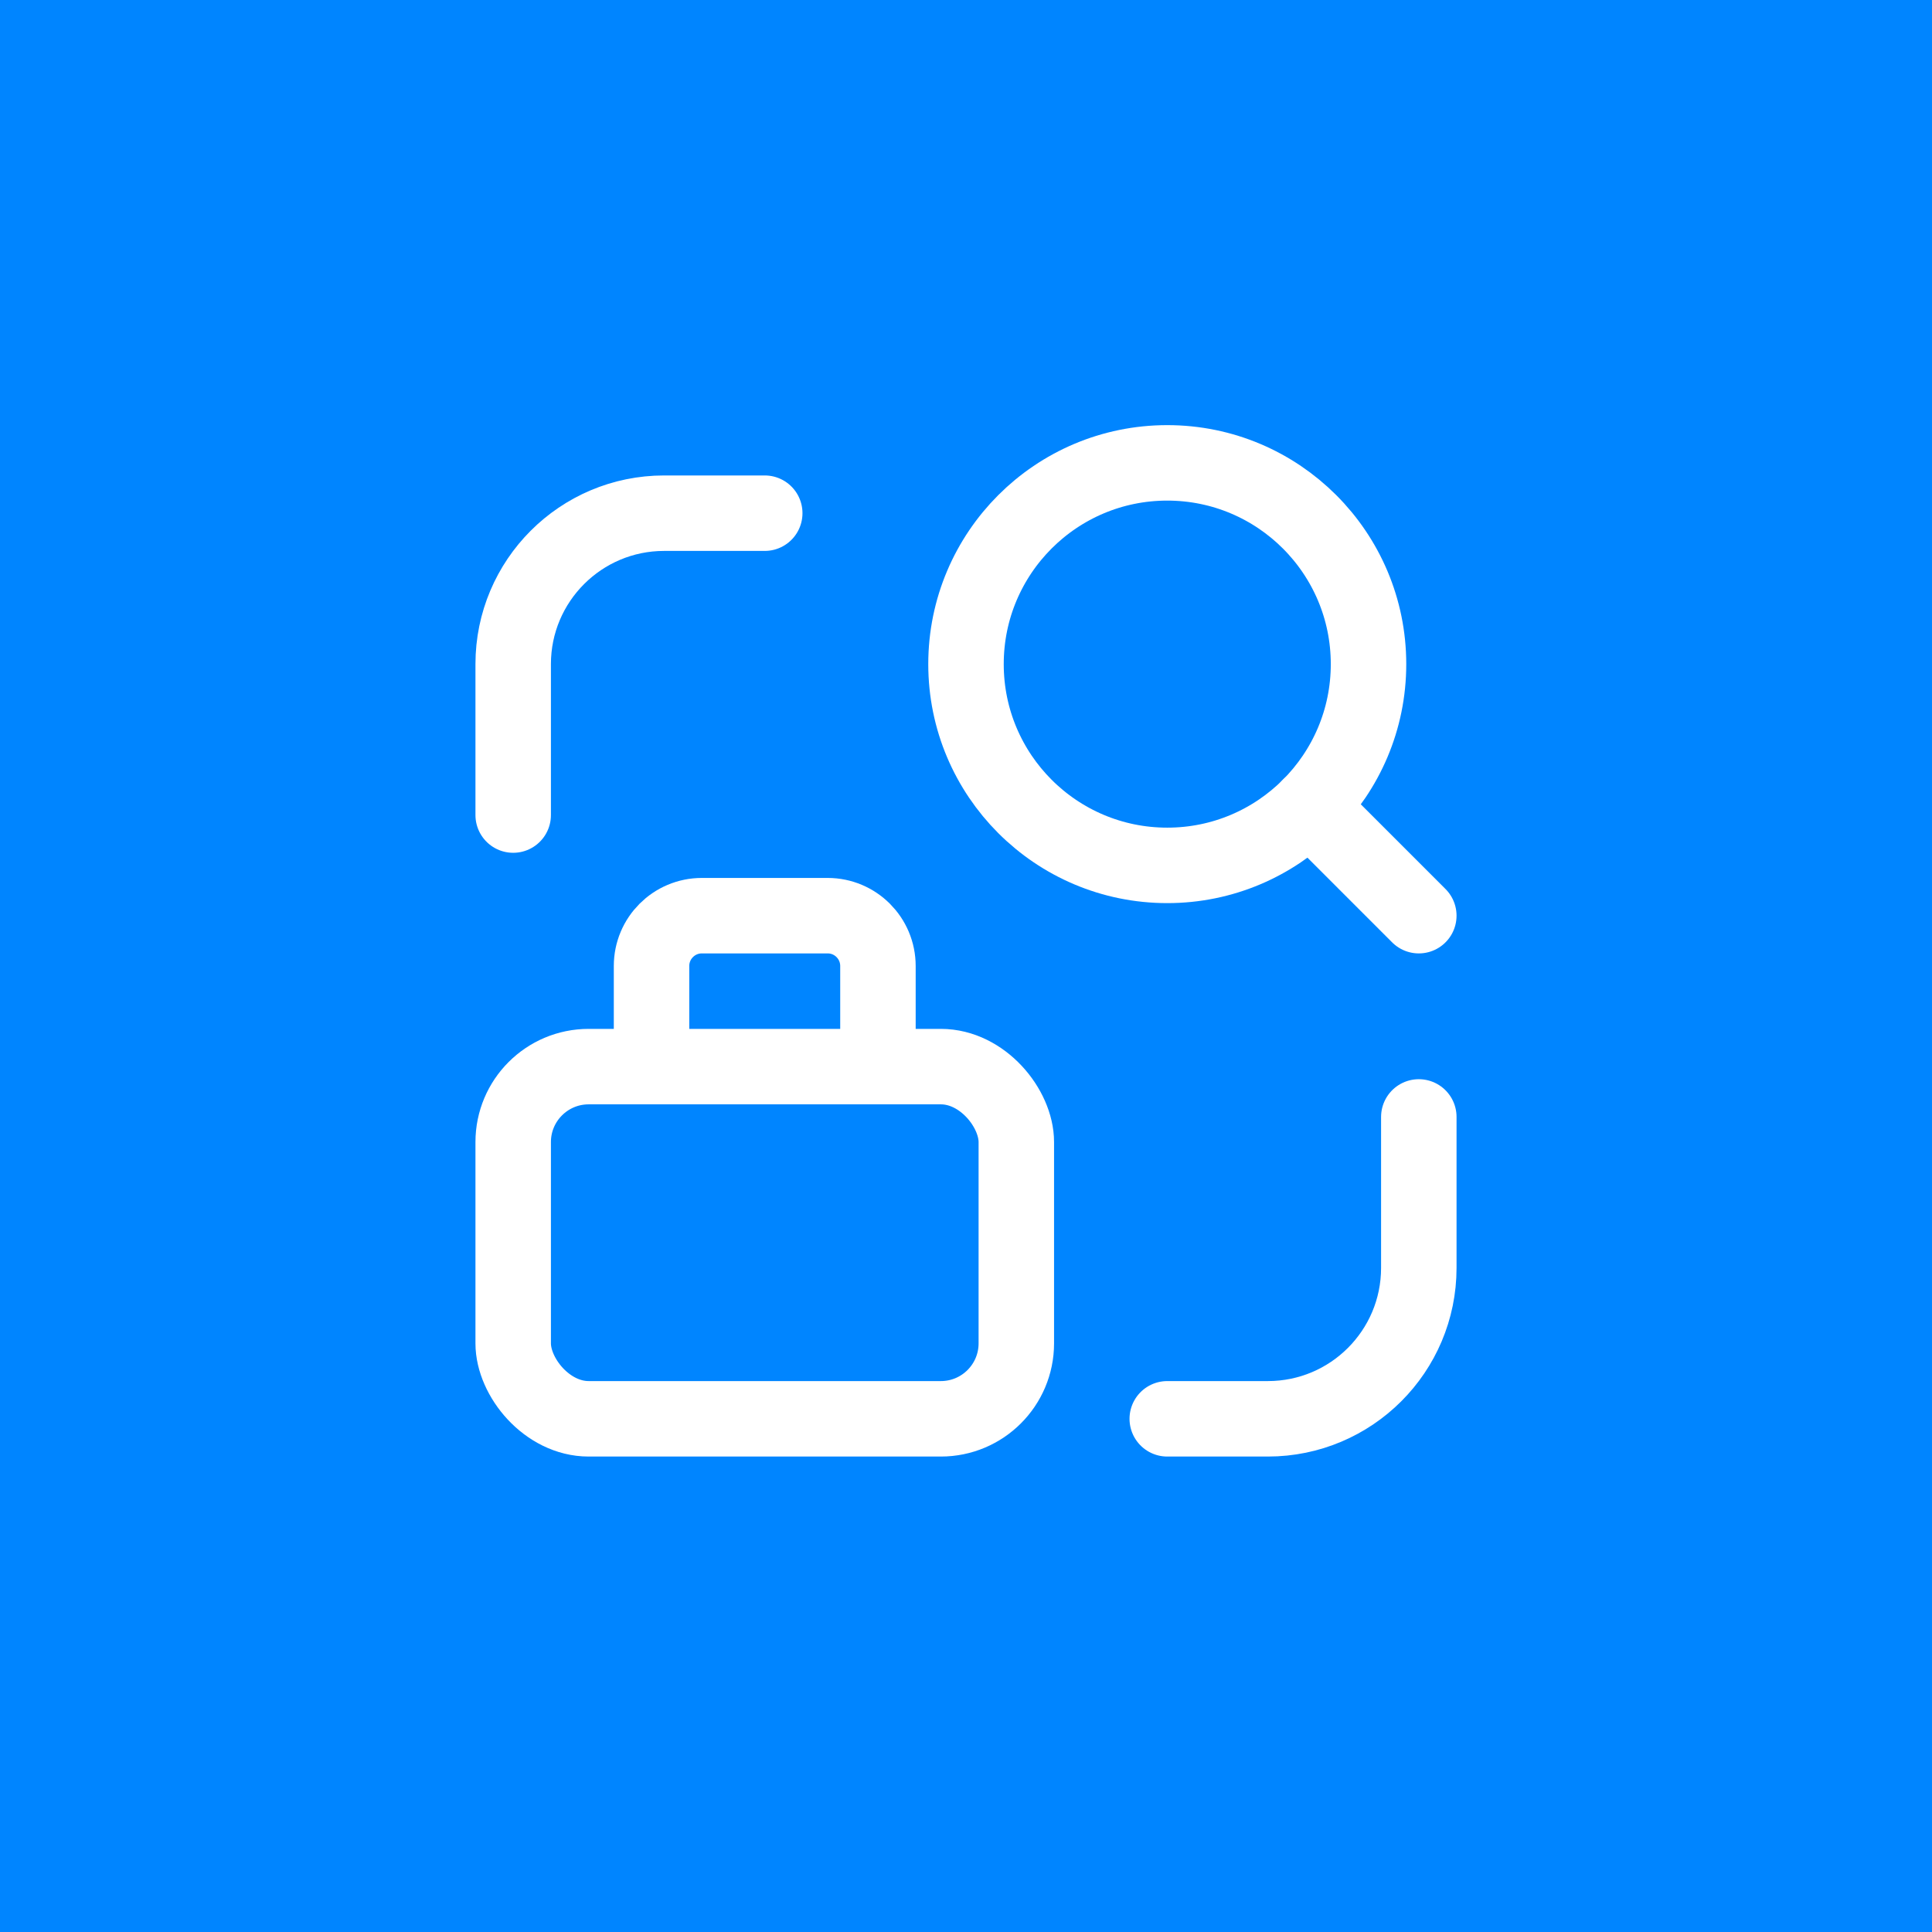 <?xml version="1.0" encoding="UTF-8"?> <svg xmlns="http://www.w3.org/2000/svg" width="64" height="64" viewBox="0 0 64 64" fill="none"> <rect width="64" height="64" fill="#0085FF"></rect> <path d="M29.083 35.333V32C29.083 31.079 28.337 30.333 27.417 30.333H23.25C22.329 30.333 21.583 31.079 21.583 32V35.333" stroke="white" stroke-width="2.5" stroke-linecap="round" stroke-linejoin="round"></path> <rect x="17" y="35.333" width="16.667" height="11.667" rx="2.5" stroke="white" stroke-width="2.5" stroke-linecap="round" stroke-linejoin="round"></rect> <path d="M38.667 47H42C44.761 47 47 44.761 47 42V37" stroke="white" stroke-width="2.5" stroke-linecap="round" stroke-linejoin="round"></path> <circle cx="38.667" cy="22" r="6.667" stroke="white" stroke-width="2.5" stroke-linecap="round" stroke-linejoin="round"></circle> <path d="M47 30.333L43.38 26.713" stroke="white" stroke-width="2.5" stroke-linecap="round" stroke-linejoin="round"></path> <path d="M17 27V22C17 19.239 19.239 17 22 17H25.333" stroke="white" stroke-width="2.5" stroke-linecap="round" stroke-linejoin="round"></path> </svg> 